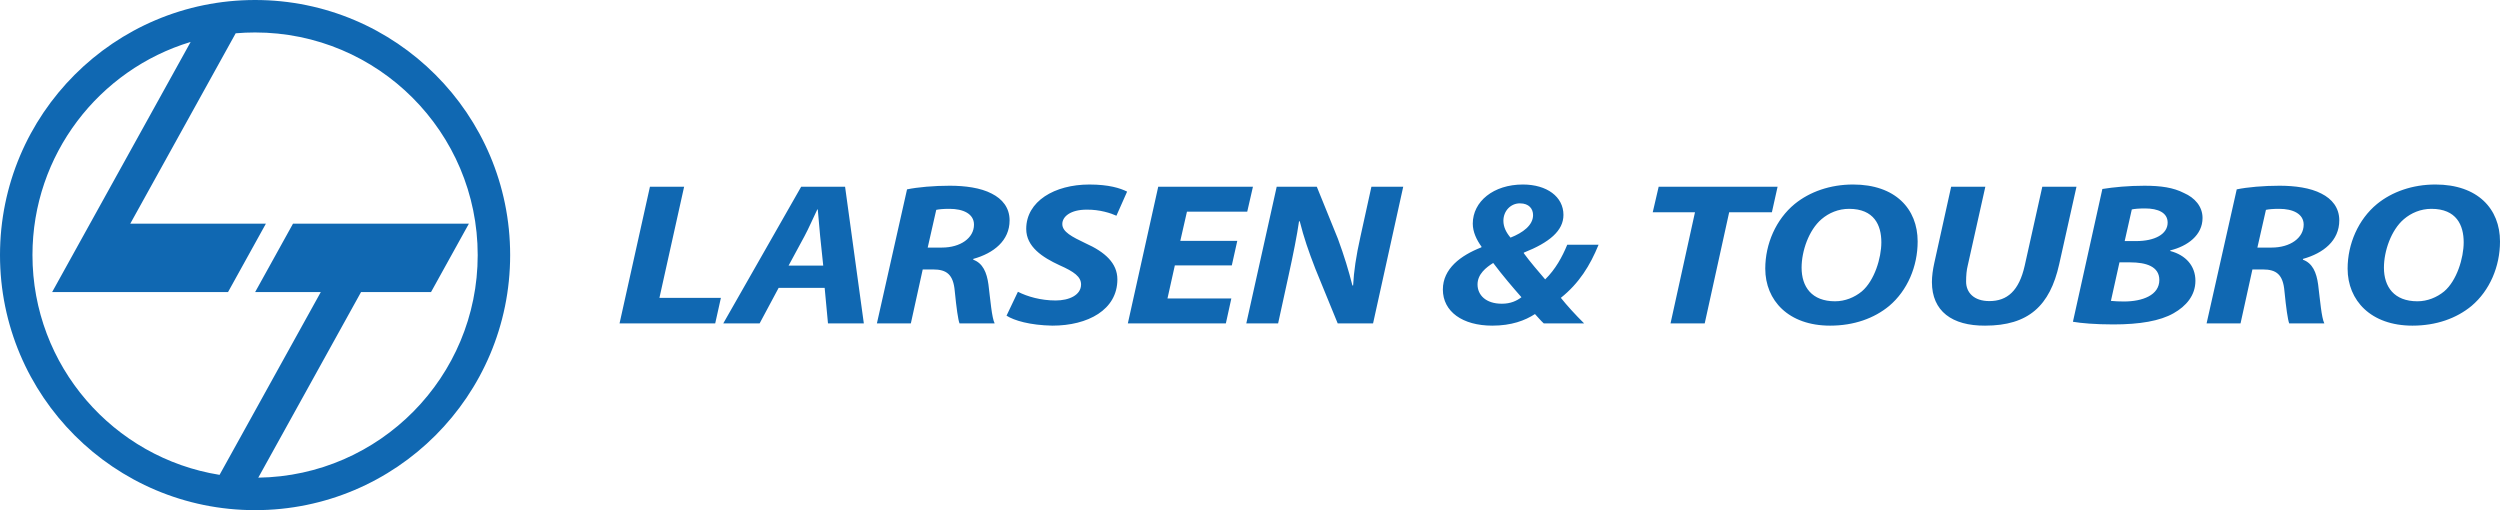 <svg width="245" height="50" viewBox="0 0 245 50" fill="none" xmlns="http://www.w3.org/2000/svg">
<path fill-rule="evenodd" clip-rule="evenodd" d="M24.998 3.181C37.044 3.181 46.815 12.951 46.815 24.998C46.815 36.94 37.213 46.643 25.311 46.811L35.382 28.624H42.24L45.952 21.918H39.096H35.151H28.715L25.003 28.624H31.437L21.517 46.536C11.125 44.869 3.181 35.86 3.181 24.998C3.181 15.146 9.715 6.818 18.684 4.109L8.822 21.918H8.821L5.109 28.624H9.054H22.346L26.058 21.918H12.767L23.097 3.263C23.724 3.209 24.357 3.181 24.998 3.181ZM24.998 0C38.801 0 49.995 11.194 49.995 24.998C49.995 38.8 38.8 49.995 24.998 49.995C11.194 49.995 0 38.8 0 24.998C0 11.194 11.194 0 24.998 0Z" fill="#1068B2"/>
<path d="M60.716 31.691H70.091L70.649 29.188H64.624L67.044 18.3H63.694L60.716 31.691ZM80.817 28.214L81.142 31.691H84.655L82.818 18.301H78.514L70.881 31.691H74.444L76.305 28.214H80.817ZM77.281 26.029L78.839 23.148C79.259 22.373 79.7 21.34 80.095 20.526H80.142C80.212 21.34 80.305 22.413 80.375 23.148L80.677 26.029H77.281ZM85.937 31.691H89.263L90.426 26.406H91.45C92.776 26.406 93.427 26.903 93.567 28.532C93.73 30.181 93.892 31.333 94.032 31.691H97.475C97.195 31.135 97.056 29.386 96.87 27.896C96.706 26.684 96.311 25.79 95.381 25.453V25.373C97.381 24.817 98.94 23.585 98.94 21.598C98.94 20.346 98.219 19.492 97.195 18.976C96.102 18.399 94.566 18.201 93.078 18.201C91.519 18.201 89.937 18.34 88.89 18.558L85.937 31.691ZM91.752 20.566C92.031 20.506 92.427 20.466 93.055 20.466C94.381 20.466 95.451 20.943 95.451 22.016C95.451 23.327 94.125 24.262 92.311 24.262H90.915L91.752 20.566ZM98.64 30.936C99.385 31.413 100.943 31.873 103.129 31.913C106.619 31.913 109.503 30.36 109.503 27.38C109.503 25.791 108.293 24.698 106.386 23.843C105.06 23.207 104.106 22.731 104.106 21.956C104.106 21.221 104.92 20.546 106.479 20.546C107.781 20.526 108.898 20.903 109.409 21.142L110.457 18.778C109.782 18.44 108.665 18.083 106.758 18.083C103.338 18.083 100.57 19.732 100.57 22.434C100.57 24.182 102.152 25.215 103.827 25.99C105.269 26.626 105.944 27.123 105.944 27.877C105.944 28.93 104.758 29.447 103.455 29.447C102.013 29.447 100.687 29.07 99.756 28.593L98.64 30.936ZM121.253 23.605H115.67L116.321 20.744H122.229L122.788 18.301H113.506L110.529 31.691H120.135L120.671 29.248H114.413L115.134 26.009H120.717L121.253 23.605ZM125.256 31.691L126.28 27.002C126.744 24.896 127.117 23.009 127.303 21.698L127.373 21.678C127.791 23.327 128.21 24.539 128.908 26.347L131.094 31.691H134.561L137.515 18.301H134.398L133.328 23.168C132.886 25.135 132.677 26.605 132.606 27.976H132.536C132.164 26.506 131.745 25.115 131.117 23.406L129.047 18.3H125.116L122.138 31.691H125.256V31.691ZM155.242 31.691C154.359 30.817 153.568 29.943 152.963 29.188C154.754 27.757 155.824 26.029 156.661 23.983H153.59C153.102 25.175 152.428 26.406 151.427 27.38C150.799 26.645 149.938 25.651 149.333 24.817V24.758C151.846 23.764 153.218 22.612 153.218 21.062C153.218 19.274 151.59 18.082 149.24 18.082C146.356 18.082 144.332 19.751 144.332 21.917C144.332 22.732 144.704 23.506 145.193 24.181L145.17 24.241C143.146 25.036 141.401 26.327 141.401 28.374C141.401 30.54 143.332 31.913 146.24 31.913C148.124 31.913 149.45 31.413 150.427 30.777C150.729 31.095 150.961 31.393 151.287 31.691H155.242ZM147.171 29.764C145.612 29.764 144.798 28.91 144.798 27.877C144.798 26.863 145.636 26.208 146.334 25.771C147.241 26.983 148.311 28.234 149.102 29.128C148.637 29.486 148.032 29.764 147.195 29.764H147.171ZM148.962 19.93C149.845 19.93 150.241 20.466 150.241 21.082C150.241 22.076 149.24 22.811 148.031 23.287C147.612 22.79 147.333 22.254 147.333 21.638C147.333 20.664 148.054 19.929 148.938 19.929H148.962V19.93ZM163.712 31.691H167.062L169.458 20.804H173.645L174.203 18.3H162.549L161.968 20.804H166.108L163.712 31.691ZM181.603 18.082C179.347 18.082 177.347 18.797 175.881 19.989C174.043 21.499 172.996 23.903 172.996 26.327C172.996 29.446 175.276 31.913 179.347 31.913C181.696 31.913 183.674 31.194 185.139 29.983C186.93 28.472 187.93 26.108 187.93 23.664C187.93 20.466 185.744 18.082 181.603 18.082ZM181.208 20.466C183.674 20.466 184.372 22.076 184.372 23.744C184.372 25.294 183.697 27.499 182.464 28.552C181.743 29.148 180.812 29.526 179.835 29.526C177.556 29.526 176.556 28.115 176.556 26.227C176.556 24.619 177.253 22.552 178.51 21.479C179.23 20.864 180.161 20.466 181.208 20.466ZM191.213 18.301L189.561 25.771C189.421 26.406 189.328 27.062 189.328 27.638C189.328 30.499 191.306 31.933 194.539 31.913C198.796 31.913 200.89 29.963 201.797 25.91L203.495 18.301H200.145L198.423 26.029C197.865 28.513 196.702 29.506 194.957 29.506C193.445 29.506 192.678 28.672 192.678 27.599C192.678 27.003 192.724 26.466 192.841 26.01L194.562 18.302H191.213V18.301ZM203.147 31.532C203.915 31.671 205.334 31.794 207.102 31.794C209.708 31.794 211.685 31.453 213.011 30.698C214.244 30.003 215.151 28.95 215.151 27.519C215.151 26.049 214.197 24.996 212.685 24.599V24.539C214.383 24.122 215.849 23.05 215.849 21.361C215.849 20.228 215.081 19.374 214.034 18.917C212.987 18.38 211.777 18.202 210.15 18.202C208.591 18.202 207.149 18.341 206.032 18.52L203.147 31.532ZM208.916 20.526C209.172 20.466 209.638 20.427 210.219 20.427C211.499 20.427 212.429 20.844 212.429 21.817C212.429 22.95 211.173 23.626 209.336 23.626H208.219L208.916 20.526ZM207.707 25.711H208.754C210.313 25.711 211.615 26.109 211.615 27.44C211.615 28.93 209.964 29.546 208.149 29.546C207.66 29.546 207.265 29.526 206.87 29.487L207.707 25.711ZM216.246 31.691H219.573L220.736 26.406H221.759C223.086 26.406 223.737 26.903 223.876 28.532C224.039 30.181 224.202 31.333 224.342 31.691H227.784C227.505 31.135 227.365 29.386 227.179 27.896C227.016 26.684 226.621 25.79 225.69 25.453V25.373C227.69 24.817 229.25 23.585 229.25 21.598C229.25 20.346 228.528 19.492 227.505 18.976C226.412 18.399 224.876 18.201 223.388 18.201C221.829 18.201 220.247 18.34 219.2 18.558L216.246 31.691ZM222.062 20.566C222.341 20.506 222.737 20.466 223.364 20.466C224.691 20.466 225.76 20.943 225.76 22.016C225.76 23.327 224.435 24.262 222.62 24.262H221.224L222.062 20.566ZM238.673 18.082C236.417 18.082 234.416 18.797 232.951 19.989C231.113 21.499 230.066 23.903 230.066 26.327C230.066 29.446 232.345 31.913 236.417 31.913C238.766 31.913 240.743 31.194 242.209 29.983C244 28.472 245 26.108 245 23.664C245 20.466 242.814 18.082 238.673 18.082ZM238.278 20.466C240.744 20.466 241.441 22.076 241.441 23.744C241.441 25.294 240.767 27.499 239.534 28.552C238.813 29.148 237.882 29.526 236.905 29.526C234.626 29.526 233.625 28.115 233.625 26.227C233.625 24.619 234.323 22.552 235.579 21.479C236.3 20.864 237.231 20.466 238.278 20.466Z" fill="#1068B2"/>
</svg>
